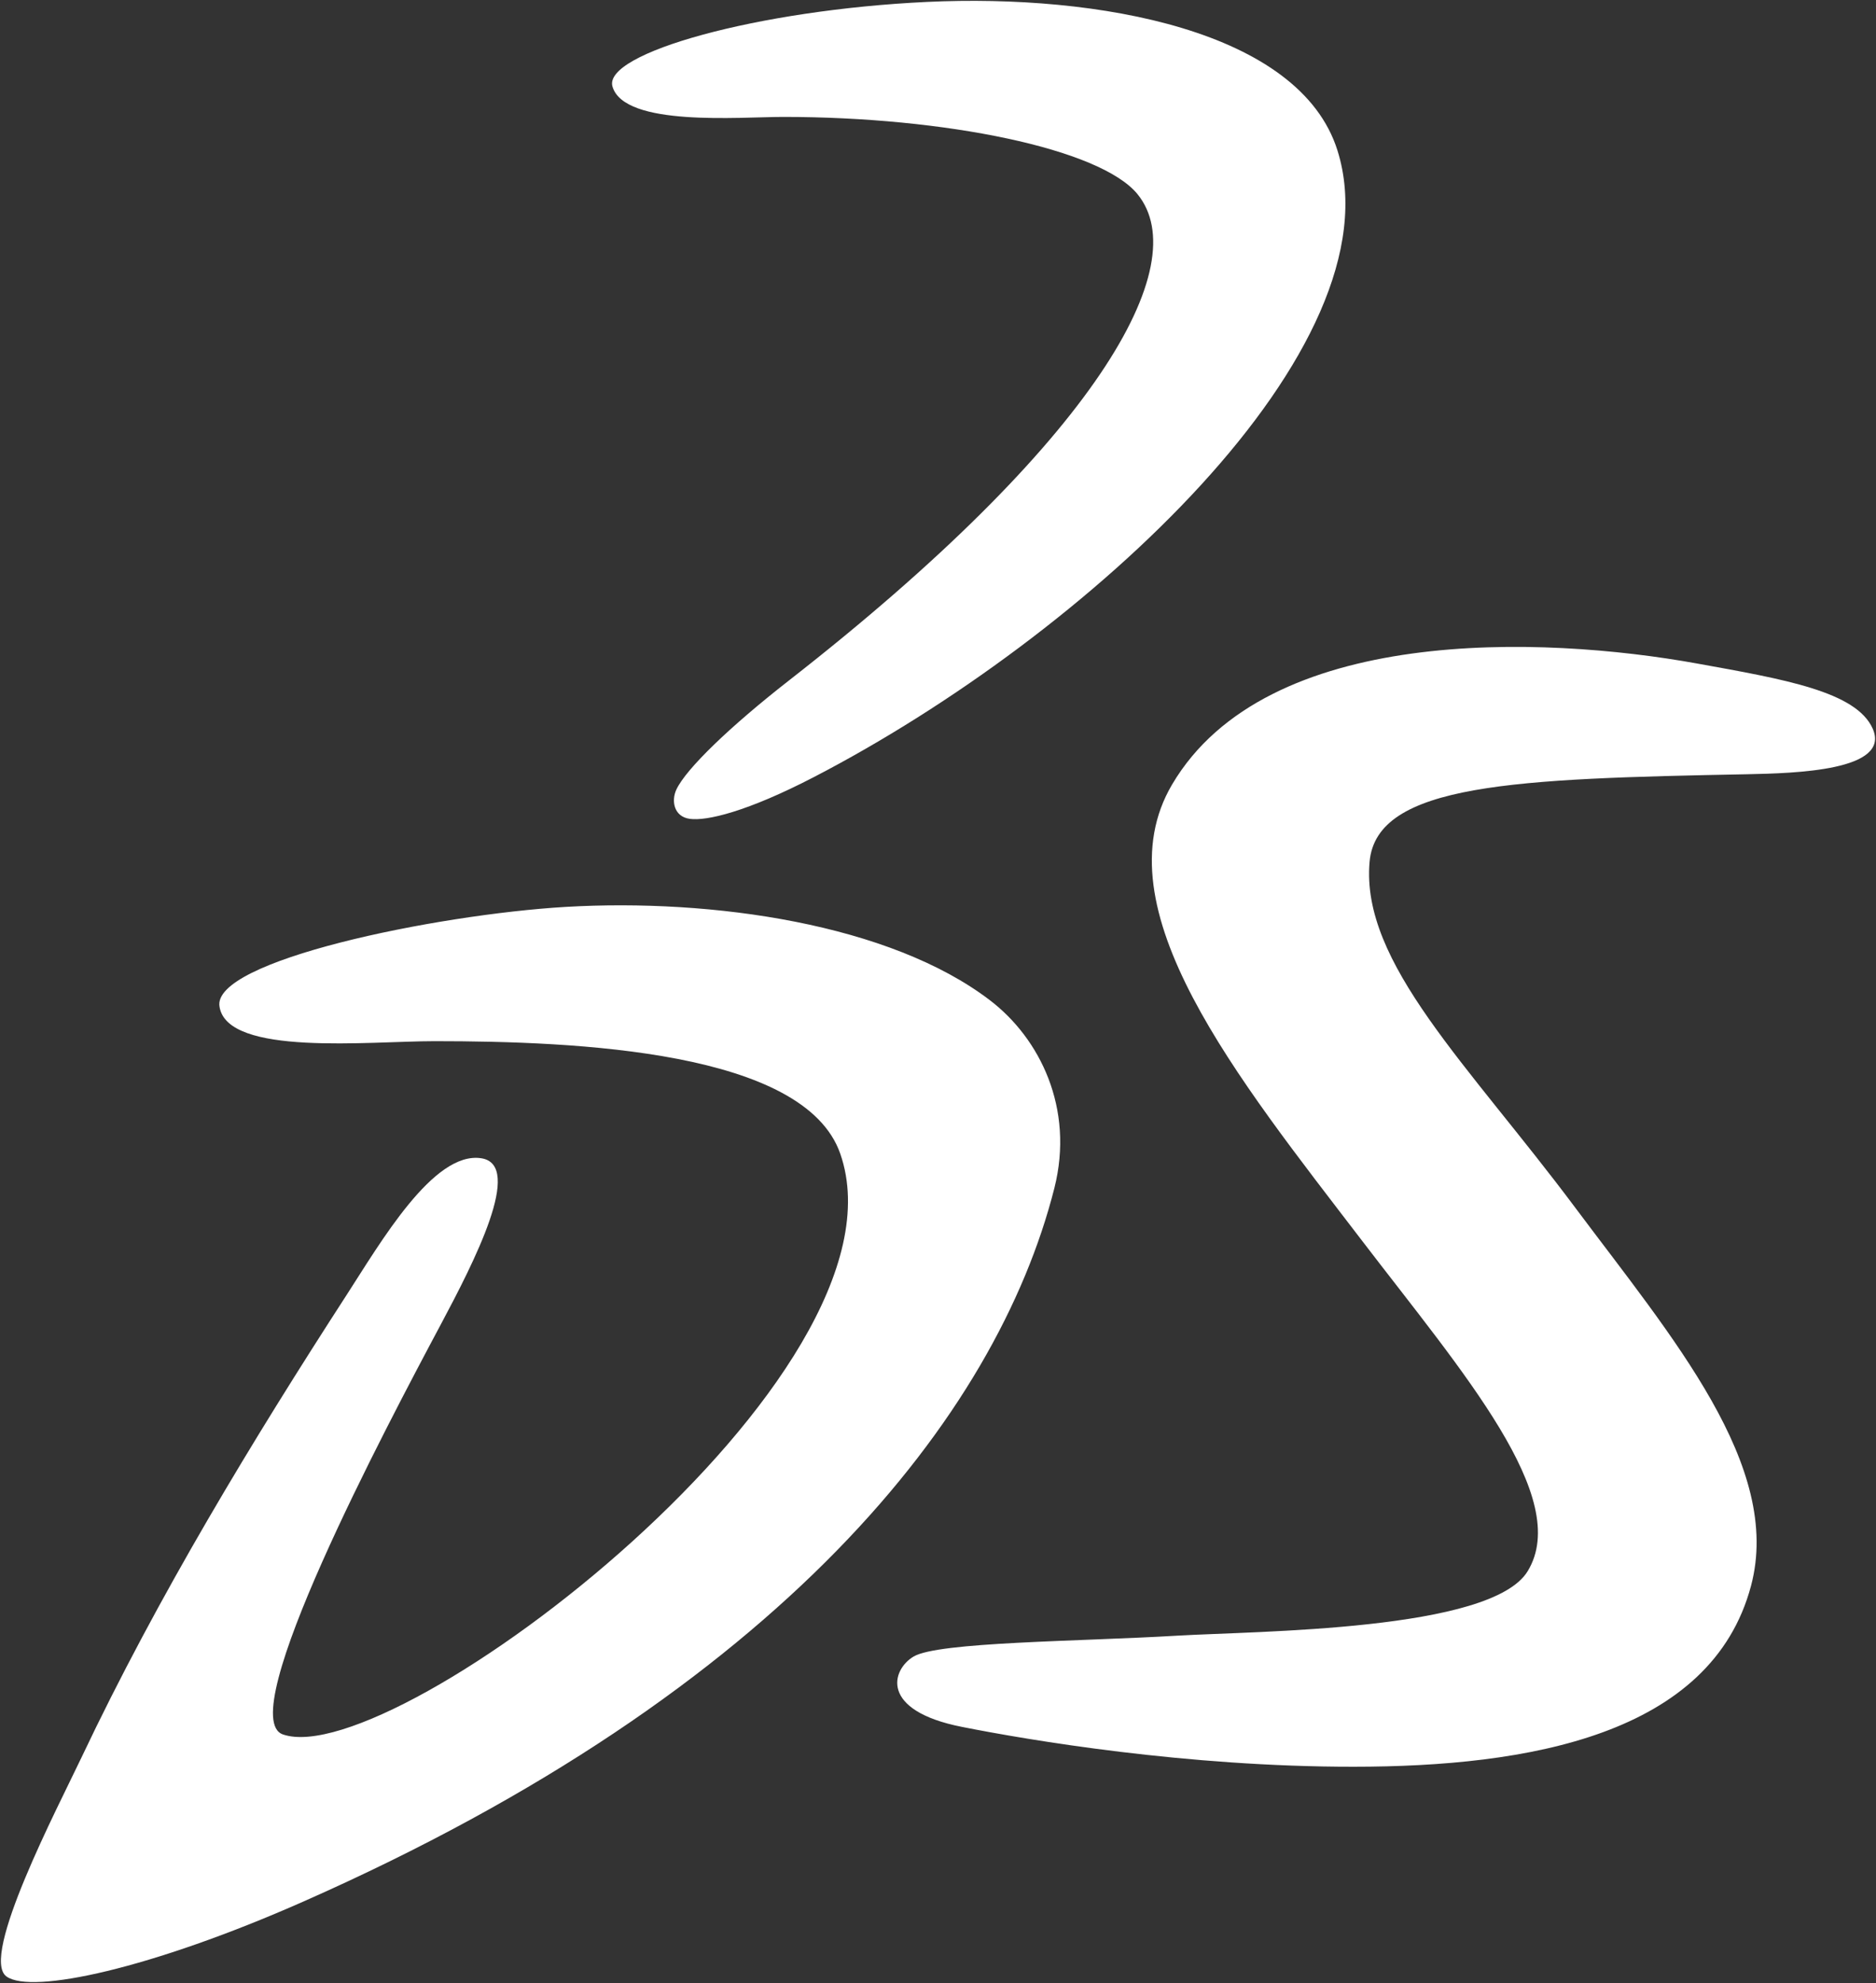 <svg version="1.2" baseProfile="tiny-ps" xmlns="http://www.w3.org/2000/svg" viewBox="0 0 1495 1580" width="1495" height="1580">
	<rect x="0" y="0" width="1495" height="1580" fill="#333333" stroke="none"/>
	<title>3ds-dark-svg</title>
	<style>
		tspan { white-space:pre }
		.shp0 { fill: #ffffff } 
	</style>
	<g id="Symbols">
		<g id="DESKTOP_menu_notif_final">
			<g id="MENU">
				<g id="logo">
					<path id="Fill-1" fill-rule="evenodd" class="shp0" d="M738.75 1.53C874.85 -4.9 1035.89 24.07 1065.88 120.01C1115.06 277.27 865.82 506.57 648.63 619.11C595.4 646.71 563.13 654.28 549.68 652.4C536.84 650.62 534.87 637.83 539.03 629.02C546.78 612.49 581.78 578.8 628.68 542.19C873.17 351.4 952.66 211.45 906.5 154.71C876.9 118.39 752.95 93.15 624.26 93.15C589.32 93.15 497.51 101.25 488.08 68.93C480.4 42.45 603.63 7.91 738.75 1.53ZM450.86 722.55C567.56 715.74 709.31 736.1 788.93 796.97C828.51 827.19 856.35 882.84 840.23 946.64C794.28 1127.71 622.76 1346.75 241.64 1515.08C120.46 1568.61 25.17 1589.09 5.17 1574.73C-16.33 1559.29 46.17 1439.81 64.98 1400.15C125.83 1271.71 201.84 1146.65 275.94 1032.17C303.24 990.03 345.36 916.96 383.52 922.81C417.67 928.05 377.67 1005.71 351.35 1055.1C307.13 1137.96 185.35 1368.15 225.52 1381.9C314.34 1412.34 731.06 1095.6 669.61 919.2C641.13 837.33 460.2 829.53 346.25 829.53C294.42 829.53 181.21 841.76 174.95 802.12C168.19 765.52 346.93 728.69 450.86 722.55ZM1352.13 528.59C1422.18 541.23 1479.27 551.02 1492.38 580.56C1507.09 614.04 1430.81 616.07 1392.37 616.86C1208.1 620.43 1096.99 624.05 1091.44 686.6C1084.2 767.13 1170.18 848.18 1255.08 961.86C1332.64 1065.62 1420.82 1167.99 1395.4 1263.49C1363.72 1382.42 1217.78 1407.59 1078.82 1407.61C945.7 1407.73 819.59 1386.39 766.63 1375.88C700.64 1362.86 710.44 1330.29 728.06 1319.81C747.67 1308.11 859.87 1307.83 937.84 1303.21C1002 1299.43 1188.35 1299.53 1217.39 1251.84C1253.03 1193.47 1165.79 1093.52 1085.7 988.87C985.75 858.28 875.96 723.48 934.06 625.03C1009.25 497.64 1229.2 506.37 1352.13 528.59Z" />
				</g>
			</g>
		</g>
	</g>
</svg>